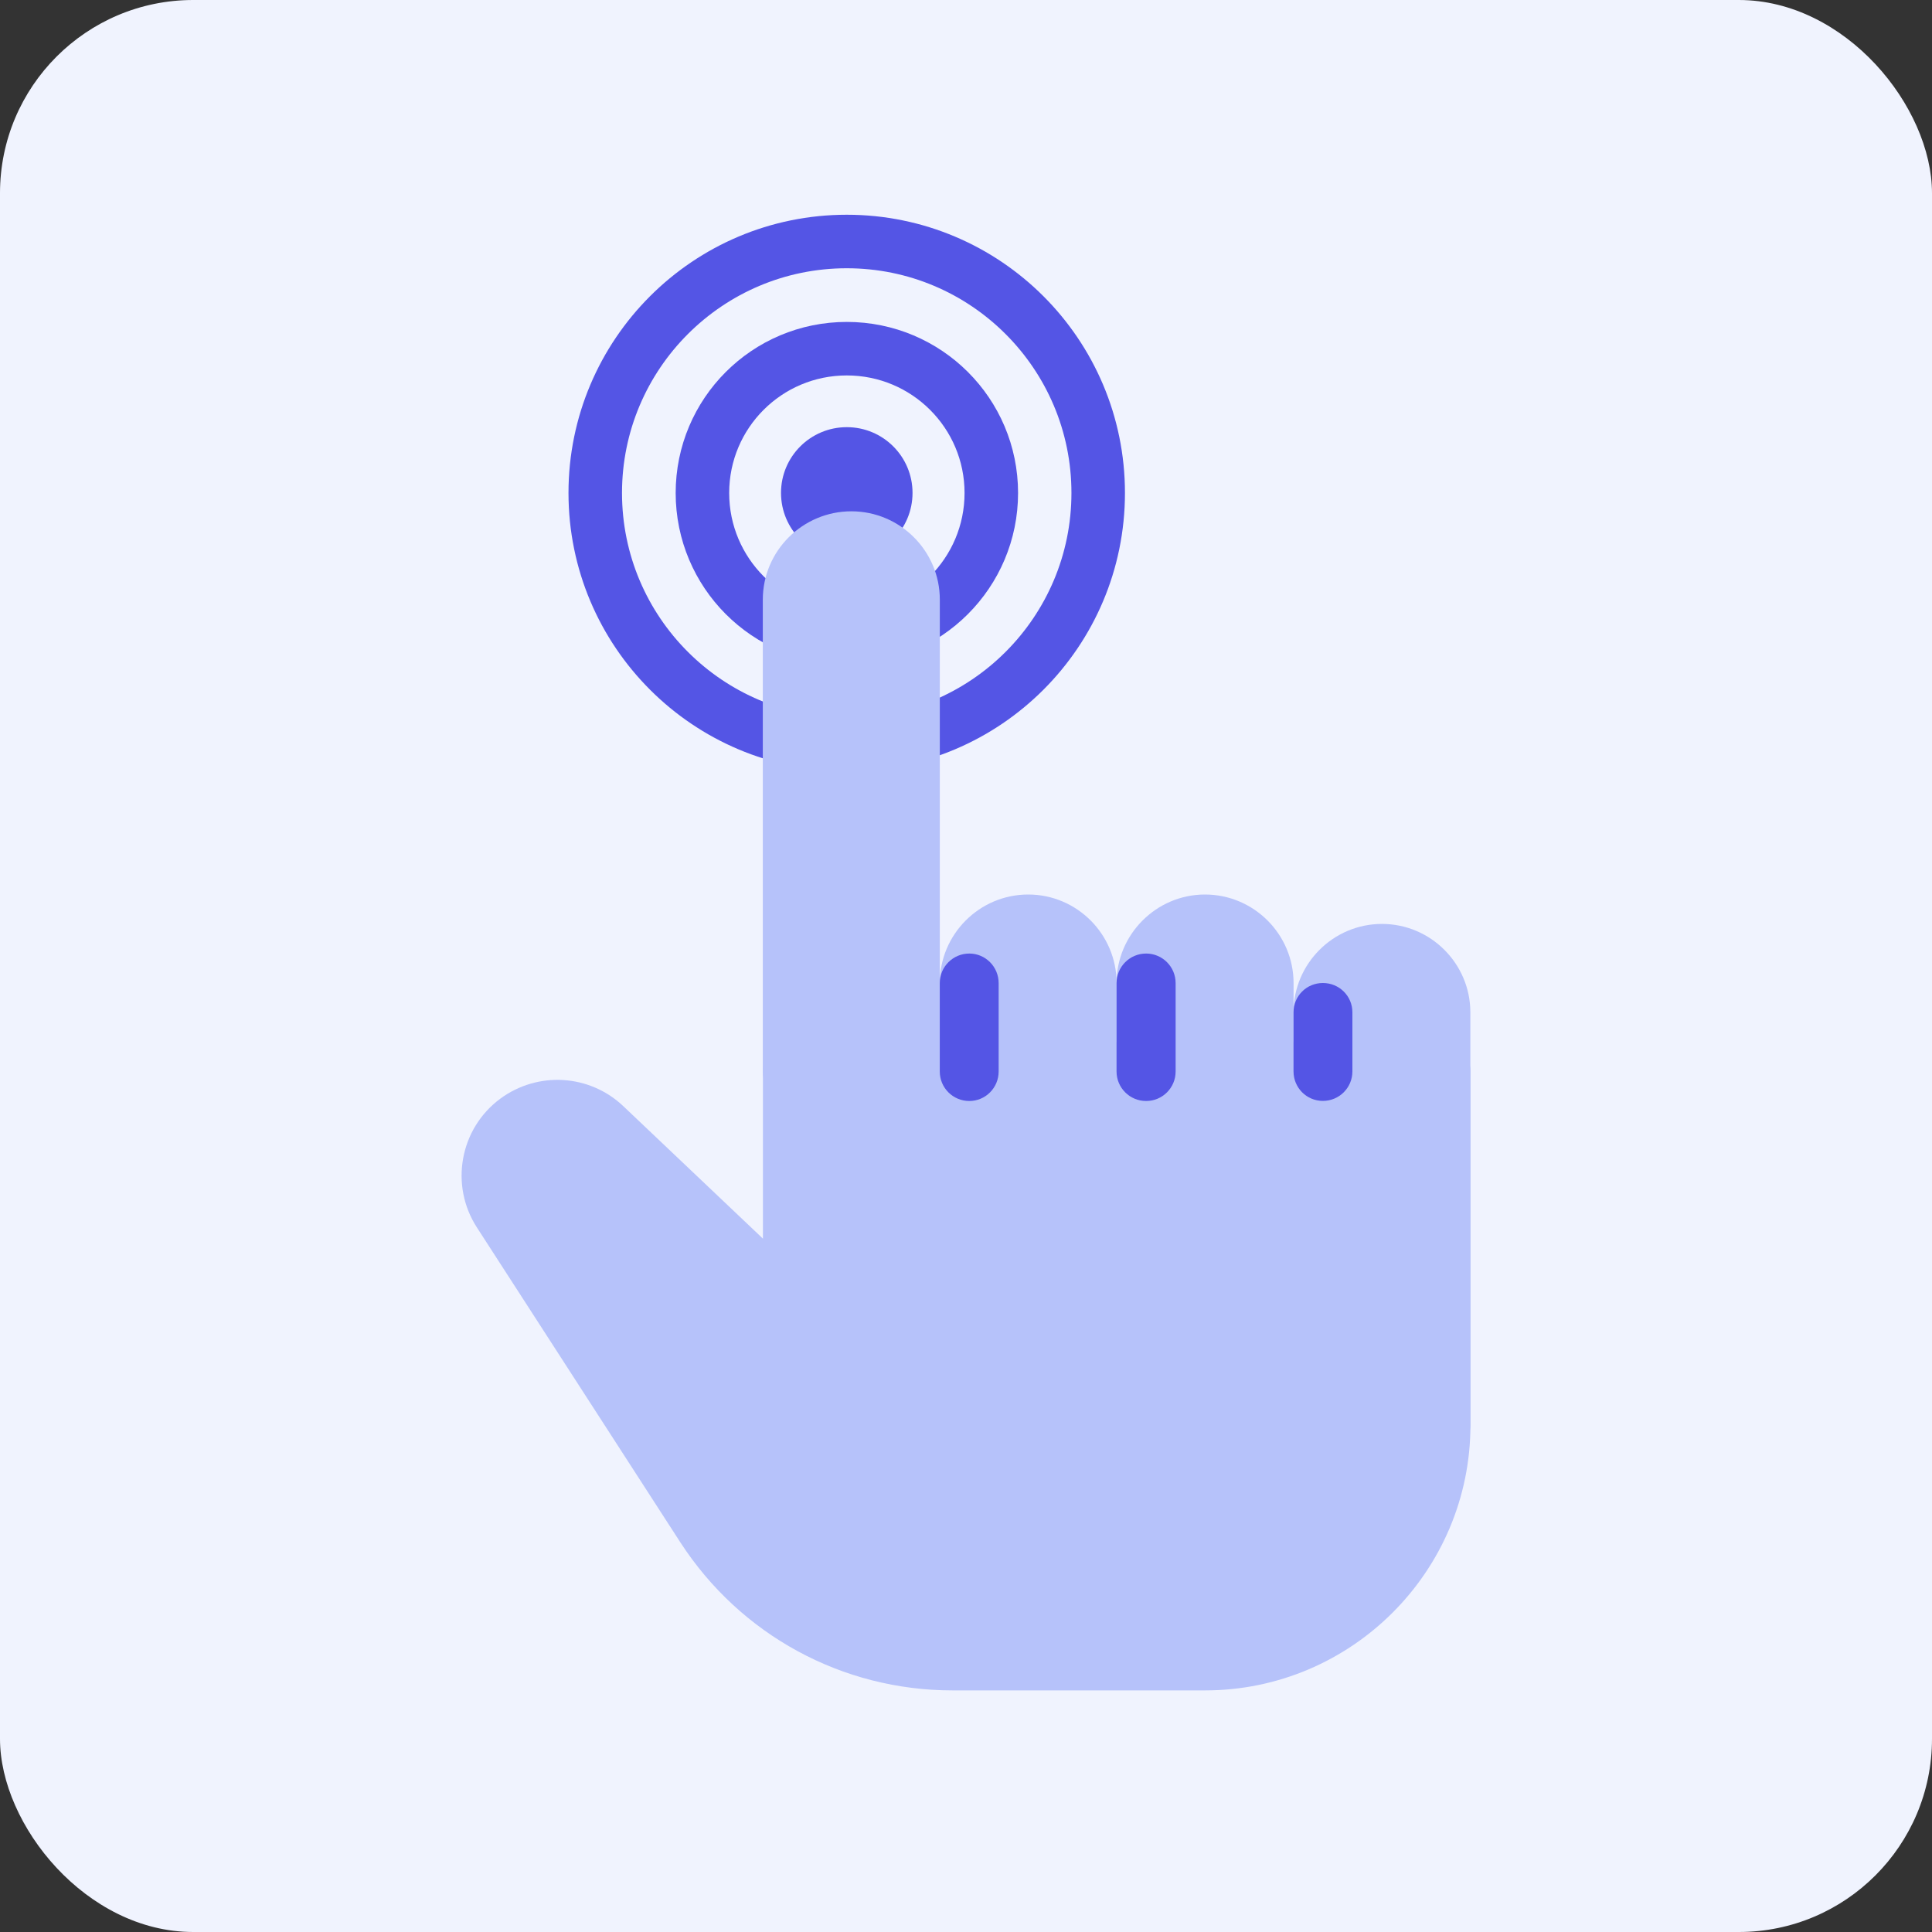 <svg width="40" height="40" viewBox="0 0 40 40" fill="none" xmlns="http://www.w3.org/2000/svg">
<rect x="0" y="0" width="40" height="40" fill="#333333" stroke="none"/>
<rect width="40" height="40" rx="4" fill="#F0F3FE"/>
<path d="M20.524 10.207C20.524 11.859 19.184 13.2 17.532 13.2C15.88 13.2 14.543 11.859 14.543 10.207C14.543 8.555 15.88 7.219 17.532 7.219C19.184 7.219 20.524 8.555 20.524 10.207Z" stroke="#5455E5" stroke-width="1.108"/>
<path d="M17.532 11.567C18.284 11.567 18.893 10.957 18.893 10.205C18.893 9.453 18.284 8.844 17.532 8.844C16.779 8.844 16.17 9.453 16.17 10.205C16.17 10.957 16.779 11.567 17.532 11.567Z" fill="#5455E5"/>
<path d="M22.737 10.206C22.737 13.081 20.406 15.413 17.531 15.413C14.656 15.413 12.324 13.081 12.324 10.206C12.324 7.332 14.656 5 17.531 5C20.406 5 22.737 7.332 22.737 10.206Z" stroke="#5455E5" stroke-width="1.108"/>
<path d="M29.832 21.57H16.404C16.066 21.57 15.796 21.844 15.796 22.182V25.645L12.906 22.903C12.207 22.239 11.136 22.174 10.358 22.747C9.519 23.366 9.306 24.54 9.876 25.417L14.084 31.93C15.329 33.852 17.437 34.998 19.723 34.998H24.948C27.979 34.998 30.444 32.534 30.444 29.507V22.182C30.444 21.844 30.17 21.57 29.832 21.57Z" fill="#B6C2FA"/>
<path d="M17.627 10.586C16.617 10.586 15.793 11.406 15.793 12.416V22.184C15.793 22.522 16.066 22.795 16.404 22.795H18.846C19.184 22.795 19.458 22.522 19.458 22.184V12.416C19.458 11.406 18.634 10.586 17.627 10.586Z" fill="#B6C2FA"/>
<path d="M21.288 18.52C20.277 18.52 19.457 19.344 19.457 20.354V30.729C19.457 31.067 19.73 31.34 20.069 31.34H22.506C22.845 31.34 23.118 31.067 23.118 30.729V20.354C23.118 19.344 22.298 18.52 21.288 18.52Z" fill="#B6C2FA"/>
<path d="M24.948 18.52C23.941 18.52 23.117 19.344 23.117 20.354V30.117C23.117 30.455 23.391 30.729 23.729 30.729H26.171C26.509 30.729 26.782 30.455 26.782 30.117V20.354C26.782 19.344 25.958 18.52 24.948 18.52Z" fill="#B6C2FA"/>
<path d="M28.612 19.129C27.602 19.129 26.781 19.953 26.781 20.959V29.508C26.781 29.842 27.051 30.115 27.389 30.115H29.831C30.169 30.115 30.442 29.842 30.442 29.508V20.959C30.442 19.953 29.622 19.129 28.612 19.129Z" fill="#B6C2FA"/>
<path d="M20.069 22.795C19.73 22.795 19.457 22.522 19.457 22.184V20.354C19.457 20.016 19.73 19.742 20.069 19.742C20.403 19.742 20.676 20.016 20.676 20.354V22.184C20.676 22.522 20.403 22.795 20.069 22.795Z" fill="#5455E5"/>
<path d="M27.389 22.793C27.051 22.793 26.781 22.52 26.781 22.182V20.959C26.781 20.621 27.051 20.352 27.389 20.352C27.727 20.352 28 20.621 28 20.959V22.182C28 22.52 27.727 22.793 27.389 22.793Z" fill="#5455E5"/>
<path d="M23.729 22.795C23.391 22.795 23.117 22.522 23.117 22.184V20.354C23.117 20.016 23.391 19.742 23.729 19.742C24.067 19.742 24.34 20.016 24.34 20.354V22.184C24.34 22.522 24.067 22.795 23.729 22.795Z" fill="#5455E5"/>
</svg>

